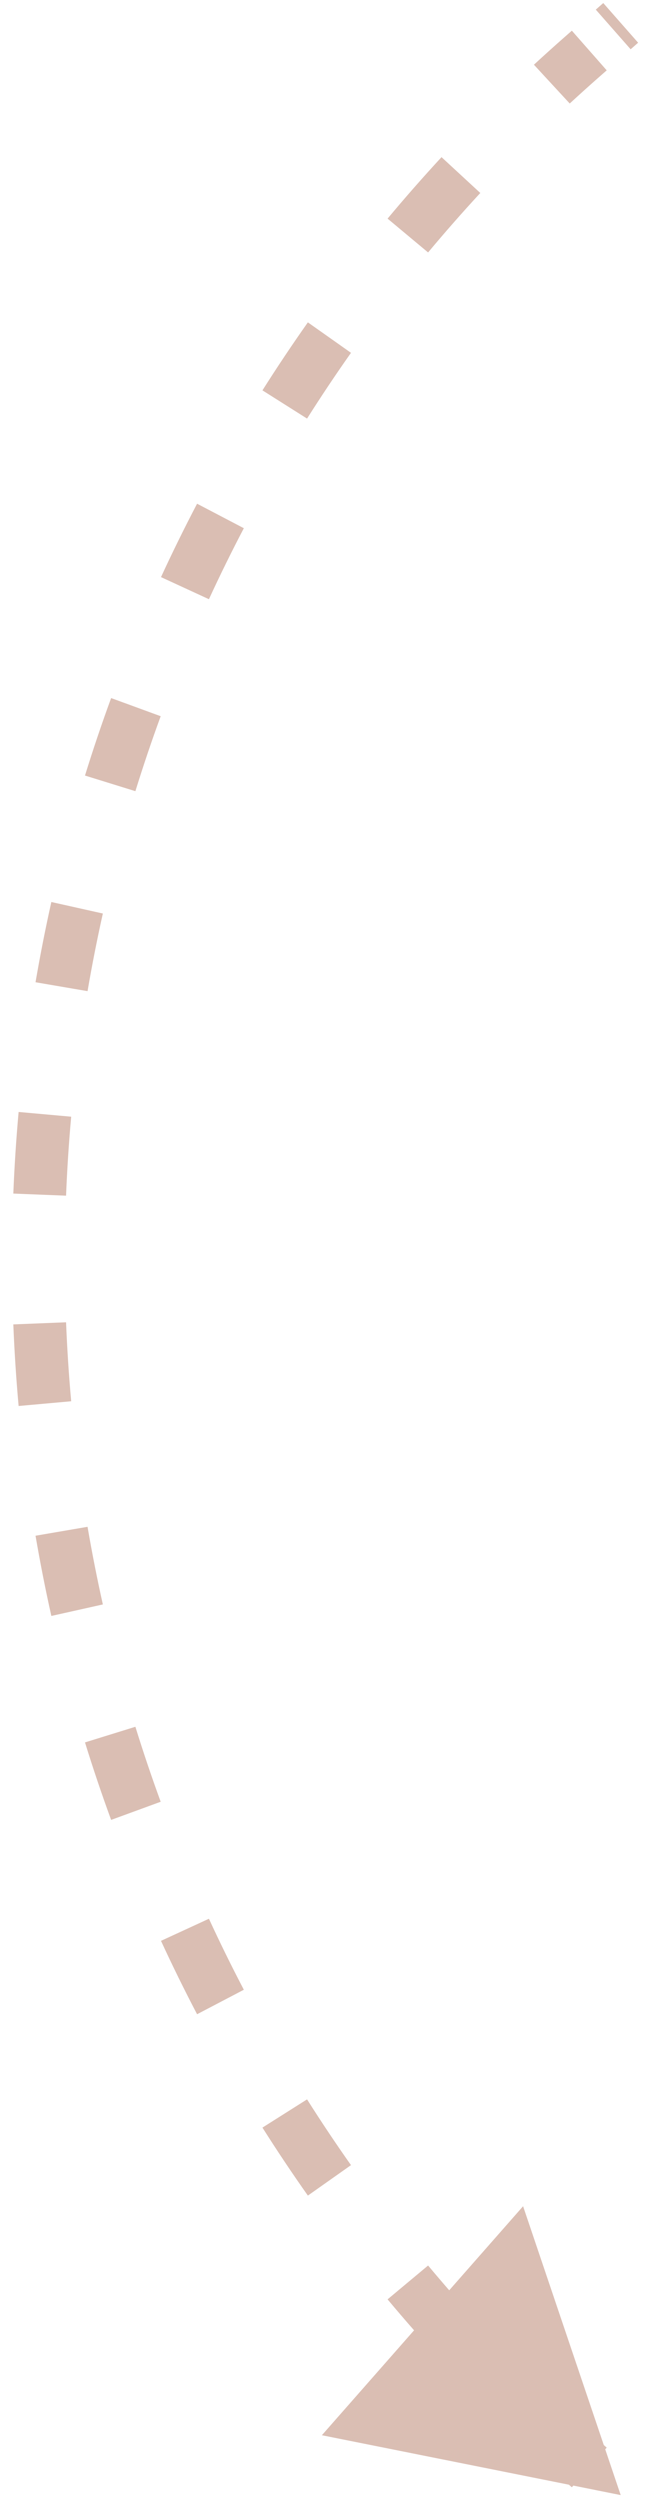 <?xml version="1.0" encoding="UTF-8"?> <svg xmlns="http://www.w3.org/2000/svg" width="37" height="142" viewBox="0 0 37 142" fill="none"> <path d="M33.067 3.243L33.563 3.806L33.563 3.806L33.067 3.243ZM33.067 139.784L33.563 139.22L33.563 139.22L33.067 139.784ZM35.278 141.727L26.786 140.027L32.504 133.523L35.278 141.727ZM35.773 1.863L35.348 2.237L34.357 1.11L34.782 0.737L35.773 1.863ZM33.988 3.432L33.563 3.806L32.572 2.679L32.997 2.306L33.988 3.432ZM33.563 3.806C32.991 4.308 32.428 4.816 31.872 5.329L30.854 4.227C31.419 3.706 31.991 3.19 32.572 2.679L33.563 3.806ZM26.747 10.453C25.716 11.569 24.719 12.705 23.755 13.86L22.603 12.898C23.583 11.724 24.597 10.569 25.645 9.435L26.747 10.453ZM19.337 19.609C18.462 20.848 17.622 22.104 16.818 23.376L15.55 22.574C16.368 21.281 17.222 20.004 18.111 18.744L19.337 19.609ZM13.194 29.656C12.491 30.998 11.825 32.354 11.194 33.723L9.831 33.095C10.473 31.703 11.151 30.325 11.866 28.96L13.194 29.656ZM8.429 40.425C7.908 41.846 7.425 43.278 6.979 44.719L5.546 44.275C6 42.81 6.491 41.354 7.02 39.909L8.429 40.425ZM5.114 51.727C4.784 53.203 4.492 54.685 4.237 56.174L2.759 55.92C3.018 54.407 3.315 52.9 3.65 51.399L5.114 51.727ZM3.299 63.364C3.163 64.87 3.066 66.378 3.005 67.887L1.506 67.828C1.568 66.293 1.667 64.76 1.805 63.23L3.299 63.364ZM3.005 75.139C3.066 76.649 3.163 78.157 3.299 79.662L1.805 79.797C1.667 78.266 1.568 76.733 1.506 75.199L3.005 75.139ZM4.237 86.853C4.492 88.341 4.784 89.824 5.114 91.3L3.65 91.627C3.315 90.126 3.018 88.619 2.759 87.106L4.237 86.853ZM6.979 98.307C7.425 99.748 7.908 101.18 8.429 102.602L7.02 103.117C6.491 101.672 6 100.216 5.546 98.751L6.979 98.307ZM11.194 109.303C11.825 110.672 12.491 112.028 13.194 113.37L11.866 114.066C11.151 112.702 10.473 111.323 9.831 109.931L11.194 109.303ZM16.818 119.65C17.622 120.922 18.462 122.179 19.337 123.417L18.111 124.282C17.222 123.023 16.368 121.746 15.55 120.452L16.818 119.65ZM23.755 129.167C24.719 130.322 25.716 131.458 26.747 132.574L25.645 133.591C24.597 132.457 23.583 131.302 22.603 130.128L23.755 129.167ZM31.872 137.697C32.428 138.21 32.991 138.718 33.563 139.22L32.572 140.347C31.991 139.836 31.419 139.32 30.854 138.799L31.872 137.697ZM33.563 139.22L33.988 139.594L32.997 140.721L32.572 140.347L33.563 139.22ZM33.067 3.243L34.058 4.369L34.058 4.369L33.067 3.243ZM33.067 139.784L34.058 138.657L34.058 138.657L33.067 139.784ZM35.278 141.727L18.294 138.327L29.73 125.319L35.278 141.727ZM36.268 2.426L35.843 2.8L33.862 0.547L34.287 0.173L36.268 2.426ZM34.483 3.996L34.058 4.369L32.077 2.116L32.502 1.742L34.483 3.996ZM34.058 4.369C33.491 4.868 32.932 5.371 32.381 5.88L30.346 3.676C30.915 3.151 31.492 2.631 32.077 2.116L34.058 4.369ZM27.298 10.962C26.276 12.069 25.287 13.195 24.331 14.34L22.028 12.418C23.016 11.234 24.038 10.07 25.094 8.926L27.298 10.962ZM19.949 20.042C19.082 21.27 18.25 22.516 17.452 23.777L14.916 22.173C15.741 20.869 16.602 19.581 17.498 18.311L19.949 20.042ZM13.859 30.004C13.162 31.335 12.5 32.68 11.875 34.037L9.15 32.781C9.797 31.378 10.481 29.988 11.201 28.612L13.859 30.004ZM9.133 40.683C8.617 42.092 8.138 43.512 7.695 44.941L4.83 44.053C5.287 42.576 5.782 41.108 6.316 39.652L9.133 40.683ZM5.846 51.89C5.519 53.354 5.229 54.825 4.976 56.3L2.019 55.794C2.281 54.269 2.58 52.749 2.918 51.236L5.846 51.89ZM4.046 63.431C3.912 64.924 3.814 66.42 3.755 67.917L0.757 67.798C0.819 66.251 0.919 64.705 1.058 63.162L4.046 63.431ZM3.755 75.109C3.814 76.606 3.912 78.102 4.046 79.595L1.058 79.864C0.919 78.321 0.819 76.776 0.757 75.229L3.755 75.109ZM4.976 86.726C5.229 88.202 5.519 89.672 5.846 91.136L2.918 91.79C2.58 90.278 2.281 88.758 2.019 87.233L4.976 86.726ZM7.695 98.085C8.138 99.514 8.617 100.934 9.133 102.344L6.316 103.375C5.782 101.918 5.287 100.45 4.83 98.973L7.695 98.085ZM11.875 108.989C12.5 110.347 13.162 111.691 13.859 113.022L11.201 114.414C10.481 113.039 9.797 111.648 9.15 110.245L11.875 108.989ZM17.452 119.249C18.25 120.511 19.082 121.756 19.949 122.985L17.498 124.715C16.602 123.445 15.741 122.157 14.916 120.853L17.452 119.249ZM24.331 128.686C25.287 129.831 26.276 130.958 27.298 132.065L25.094 134.1C24.038 132.957 23.016 131.792 22.028 130.609L24.331 128.686ZM32.381 137.146C32.932 137.655 33.491 138.159 34.058 138.657L32.077 140.91C31.492 140.396 30.915 139.876 30.346 139.35L32.381 137.146ZM34.058 138.657L34.483 139.031L32.502 141.284L32.077 140.91L34.058 138.657Z" fill="#DABEB3"></path> </svg> 